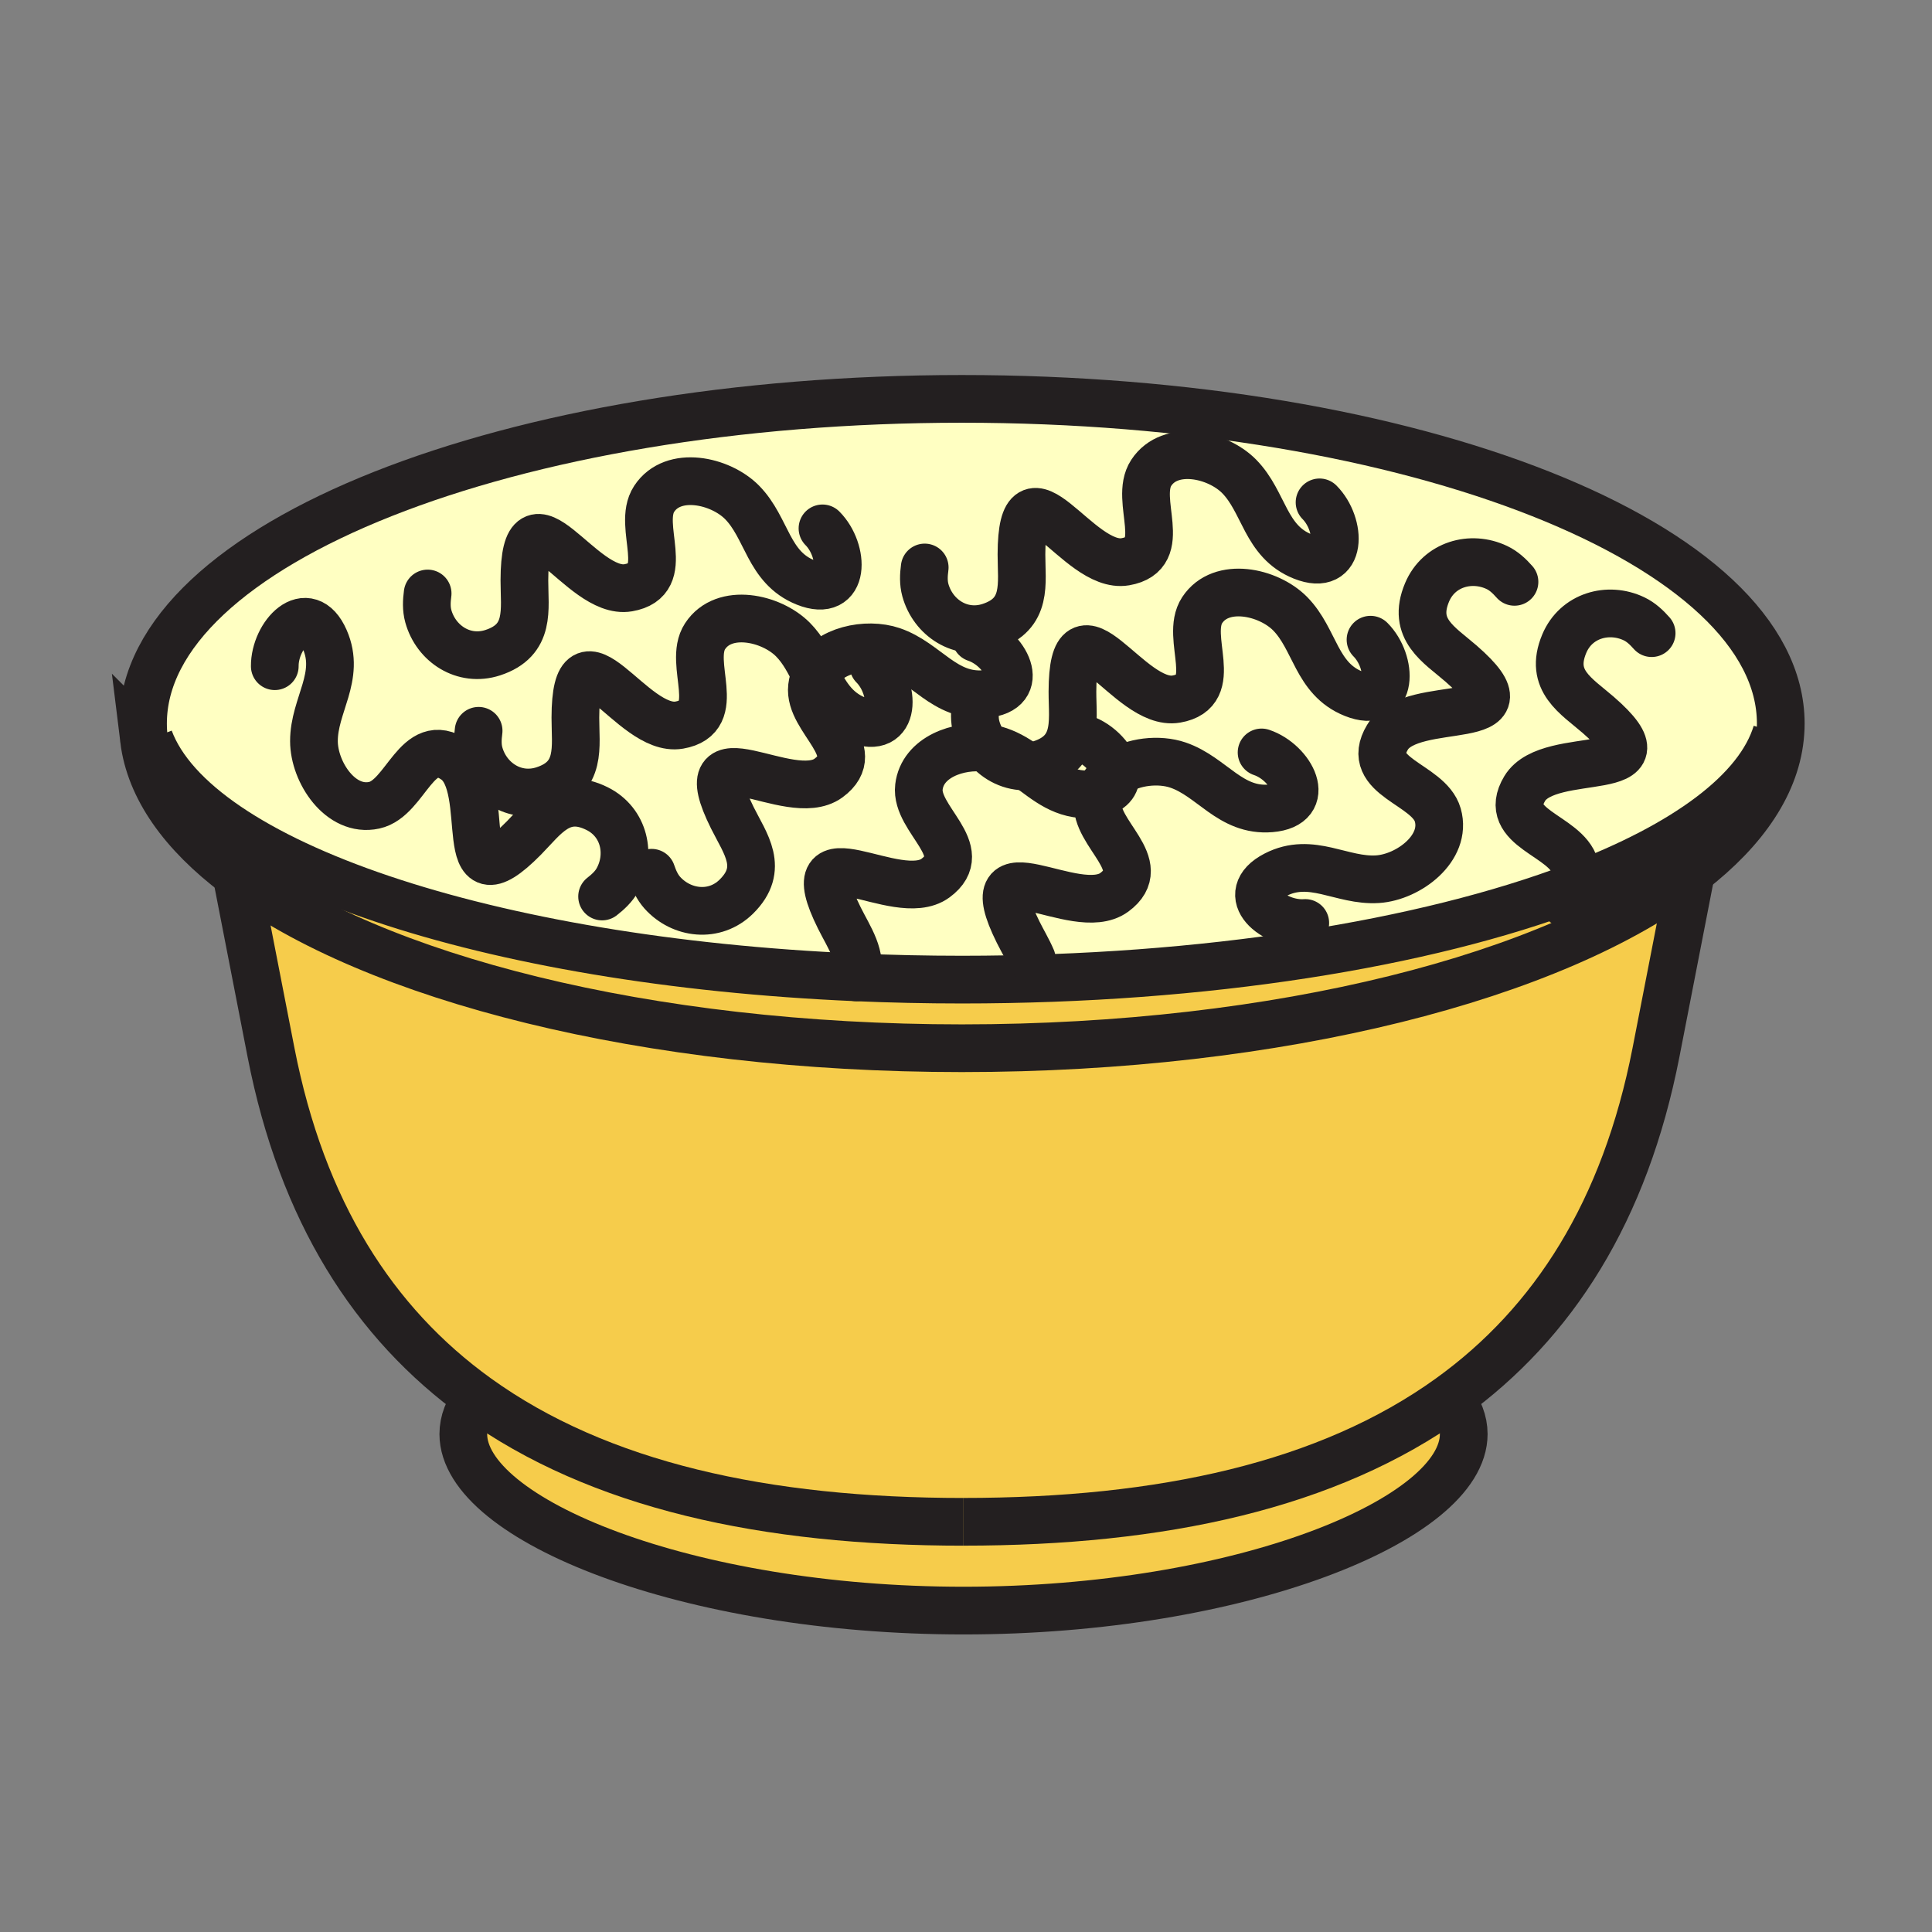 <svg xmlns="http://www.w3.org/2000/svg" width="850.394" height="850.394" viewBox="0 0 850.394 850.394" overflow="visible"><rect x="0" y="0" width="850.394" height="850.394" fill="#808080" stroke="none"/><path d="M491.06 340.31c-3.199 2.18-5.71 5.08-7 8.69-1.029.26-2.189.44-3.489.55-12.32 1.02-19.931-6.05-28.431-12.19 1.95-.07 3.96-.42 5.98-1.08 7.82-2.55 11.38-6.85 12.95-12l5.52.65c7.29 2.44 13.69 9.45 14.47 15.38z" fill="#ffffc2"/><path d="M693.22 390.39c-66.029 25.03-162.439 40.8-269.83 40.8-15.77 0-31.3-.341-46.53-1-162.34-7.03-290.84-50.34-311.12-104.94l-2.36.27c-.29-2.33-.43-4.68-.43-7.04 0-78.93 161.37-142.91 360.44-142.91s360.44 63.98 360.44 142.91c0 1.39-.05 2.77-.16 4.15l-1.7-.13c-7.84 25.92-40.02 49.43-88.75 67.89zm-222.15-66.11c-1.57 5.15-5.13 9.45-12.95 12-2.021.66-4.03 1.01-5.98 1.08-3.779-2.74-7.739-5.29-12.359-6.87-1.66-.56-3.44-.97-5.29-1.21 4.31 5.18 10.68 8.36 17.649 8.08 8.5 6.14 16.11 13.21 28.431 12.19 1.3-.11 2.46-.29 3.489-.55 5.61-1.39 7.511-4.81 7-8.69-.779-5.93-7.18-12.94-14.47-15.38l-5.52-.65z" fill="#ffffc2"/><path d="M424.08 669.85v-.01c87.33 0 160.56-16.03 214.12-54.609 3.97 5.13 6.08 10.479 6.08 15.979 0 37.69-98.561 77.71-220.17 77.71-121.59 0-220.18-40.02-220.18-77.71 0-5.5 2.1-10.85 6.06-15.96 53.56 38.57 126.78 54.6 214.09 54.6zM744.43 383.52c-59.699 46.23-181.05 77.87-321.04 77.87-138.71 0-259.12-31.06-319.38-76.61-23.64-17.86-38.02-37.94-40.63-59.26l2.36-.27c20.28 54.6 148.78 97.91 311.12 104.94 15.23.659 30.76 1 46.53 1 107.39 0 203.8-15.771 269.83-40.8 48.73-18.46 80.91-41.97 88.75-67.89l1.7.13c-1.56 21.88-15.54 42.53-39.24 60.89z" fill="#f6cc4b"/><path d="M638.2 615.23c-53.56 38.58-126.79 54.61-214.12 54.61v.01c-87.31 0-160.53-16.029-214.09-54.6-45.69-32.91-77.06-82.21-90.69-151.96l-15.29-78.51c60.26 45.55 180.67 76.61 319.38 76.61 139.99 0 261.34-31.64 321.04-77.87l-15.53 79.75c-13.63 69.75-45.01 119.05-90.7 151.96z" fill="#f6cc4b"/><g fill="none" stroke="#231f20" stroke-width="21"><path d="M63.38 325.52c-.29-2.33-.43-4.68-.43-7.04 0-78.93 161.37-142.91 360.44-142.91s360.44 63.98 360.44 142.91c0 1.39-.05 2.77-.16 4.15-1.56 21.88-15.54 42.53-39.24 60.89-59.699 46.23-181.05 77.87-321.04 77.87-138.71 0-259.12-31.06-319.38-76.61-23.64-17.86-38.02-37.94-40.63-59.26z"/><path d="M781.97 322.5c-7.84 25.92-40.02 49.43-88.75 67.89-66.029 25.03-162.439 40.8-269.83 40.8-15.77 0-31.3-.341-46.53-1-162.34-7.03-290.84-50.34-311.12-104.94M424.11 669.85h-.03c-87.31 0-160.53-16.029-214.09-54.6-45.69-32.91-77.06-82.21-90.69-151.96l-15.29-78.51-.59-3.05"/><path d="M424.08 669.84c87.33 0 160.56-16.03 214.12-54.609 45.689-32.91 77.069-82.211 90.7-151.961l15.529-79.75.351-1.8"/><path d="M638.17 615.18c.01.021.03.03.03.051 3.97 5.13 6.08 10.479 6.08 15.979 0 37.69-98.561 77.71-220.17 77.71-121.59 0-220.18-40.02-220.18-77.71 0-5.5 2.1-10.85 6.06-15.96l.02-.02"/><path d="M286.82 384.15c1.09 3.21 2.47 6.28 4.71 8.79 8.43 9.38 22.99 11.17 32.57 1.73 12.63-12.45 3.91-23.31-1.75-34.7-20.29-40.87 25.21-4.94 42.32-17.5 16.52-12.14-8.94-25.83-7.26-40.12.23-1.94.77-3.72 1.57-5.33 5.38-10.92 22.47-14.42 33.73-10.58 15.01 5.13 22.98 20.53 40.78 19.06 19.08-1.6 8.97-20.3-3.98-24.63M376.86 430.19c3.02-9.05-3.1-17.46-7.43-26.17-20.29-40.87 25.21-4.94 42.32-17.5 16.52-12.14-8.95-25.83-7.27-40.12 1.54-13.11 17.4-18.8 30.01-17.12 1.85.24 3.63.65 5.29 1.21 4.62 1.58 8.58 4.13 12.359 6.87 8.5 6.14 16.11 13.21 28.431 12.19 1.3-.11 2.46-.29 3.489-.55 5.61-1.39 7.511-4.81 7-8.69-.779-5.93-7.18-12.94-14.47-15.38" stroke-linecap="round" stroke-linejoin="round"/><path d="M454.17 422.16c-1.68-3.96-4.04-7.88-6.03-11.88-20.29-40.86 25.21-4.94 42.311-17.5 16.53-12.14-8.94-25.83-7.26-40.12.149-1.29.439-2.51.869-3.66 1.29-3.61 3.801-6.51 7-8.69 7.61-5.22 19.11-6.39 27.431-3.56 15.029 5.13 23 20.53 40.8 19.06 19.07-1.59 8.96-20.3-3.99-24.62M726.99 278.69c-2.24-2.54-4.69-4.85-7.721-6.3-11.39-5.43-25.51-1.49-30.729 10.91-6.88 16.35 5.34 23.02 14.94 31.37 34.42 29.93-21.381 14.23-32.351 32.4-10.59 17.56 18.18 20.42 22.11 34.26.89 3.14.81 6.19-.021 9.06-.76 2.7-2.18 5.23-4.05 7.52M666.62 256.11c-2.25-2.54-4.7-4.86-7.73-6.3-11.39-5.43-25.51-1.49-30.739 10.9-6.881 16.35 5.34 23.03 14.939 31.37 34.43 29.93-21.38 14.24-32.35 32.4-10.601 17.56 18.18 20.42 22.12 34.26 4.14 14.57-12.851 27.35-26.48 28.25-15.84 1.03-29.11-10.13-44.979-1.94-17 8.81-.48 22.19 13.13 21.21M407.02 249.78c-.45 3.35-.6 6.72.29 9.96 3.35 12.16 15.57 20.26 28.36 16.1 16.87-5.5 13.92-19.1 13.94-31.83.109-45.61 24.76 6.86 45.68 3.26 20.21-3.48 3.54-27.11 11.44-39.14 8.3-12.68 29.079-8.18 38.68 1.53 11.14 11.3 11.39 28.64 27.97 35.27 17.78 7.11 17.08-14.15 7.44-23.81" stroke-linecap="round" stroke-linejoin="round"/><path d="M429.46 310.21c-.45 3.36-.6 6.73.29 9.97.94 3.42 2.59 6.51 4.74 9.1 4.31 5.18 10.68 8.36 17.649 8.08 1.95-.07 3.96-.42 5.98-1.08 7.82-2.55 11.38-6.85 12.95-12 1.81-5.94.97-13.01.979-19.83.11-45.61 24.76 6.86 45.681 3.26 20.21-3.47 3.529-27.11 11.42-39.13 8.31-12.67 29.1-8.19 38.699 1.52 11.141 11.3 11.391 28.63 27.96 35.27 17.78 7.11 17.091-14.15 7.44-23.8M265.02 394.61c2.67-2.08 5.12-4.38 6.77-7.32 6.14-11.01 3.1-25.37-8.95-31.36-15.88-7.9-23.31 3.88-32.25 12.94-32.05 32.47-12.85-22.25-30.31-34.34-16.84-11.68-21.51 16.86-35.57 19.91-14.81 3.22-26.49-14.55-26.52-28.2-.04-15.88 11.94-28.42 4.76-44.77-7.7-17.53-22.11-1.88-22 11.77M188.23 261.23c-.45 3.35-.6 6.72.29 9.96 3.35 12.16 15.57 20.26 28.36 16.1 16.87-5.5 13.92-19.1 13.94-31.83.11-45.62 24.76 6.86 45.68 3.26 20.21-3.48 3.54-27.11 11.44-39.14 8.3-12.68 29.08-8.18 38.68 1.53 11.14 11.3 11.39 28.64 27.97 35.27 17.78 7.11 17.09-14.15 7.44-23.81" stroke-linecap="round" stroke-linejoin="round"/><path d="M210.67 321.67c-.45 3.36-.6 6.73.29 9.97 3.35 12.15 15.57 20.26 28.37 16.1 16.86-5.49 13.91-19.11 13.93-31.83.11-45.62 24.76 6.86 45.68 3.26 20.21-3.47 3.53-27.12 11.42-39.14 8.31-12.68 29.1-8.19 38.7 1.52 4.48 4.54 7.2 10.06 9.92 15.47 4.06 8.04 8.13 15.83 18.04 19.81 17.79 7.11 17.09-14.16 7.44-23.81" stroke-linecap="round" stroke-linejoin="round"/></g><path fill="none" d="M0 0h850.394v850.394H0z"/></svg>